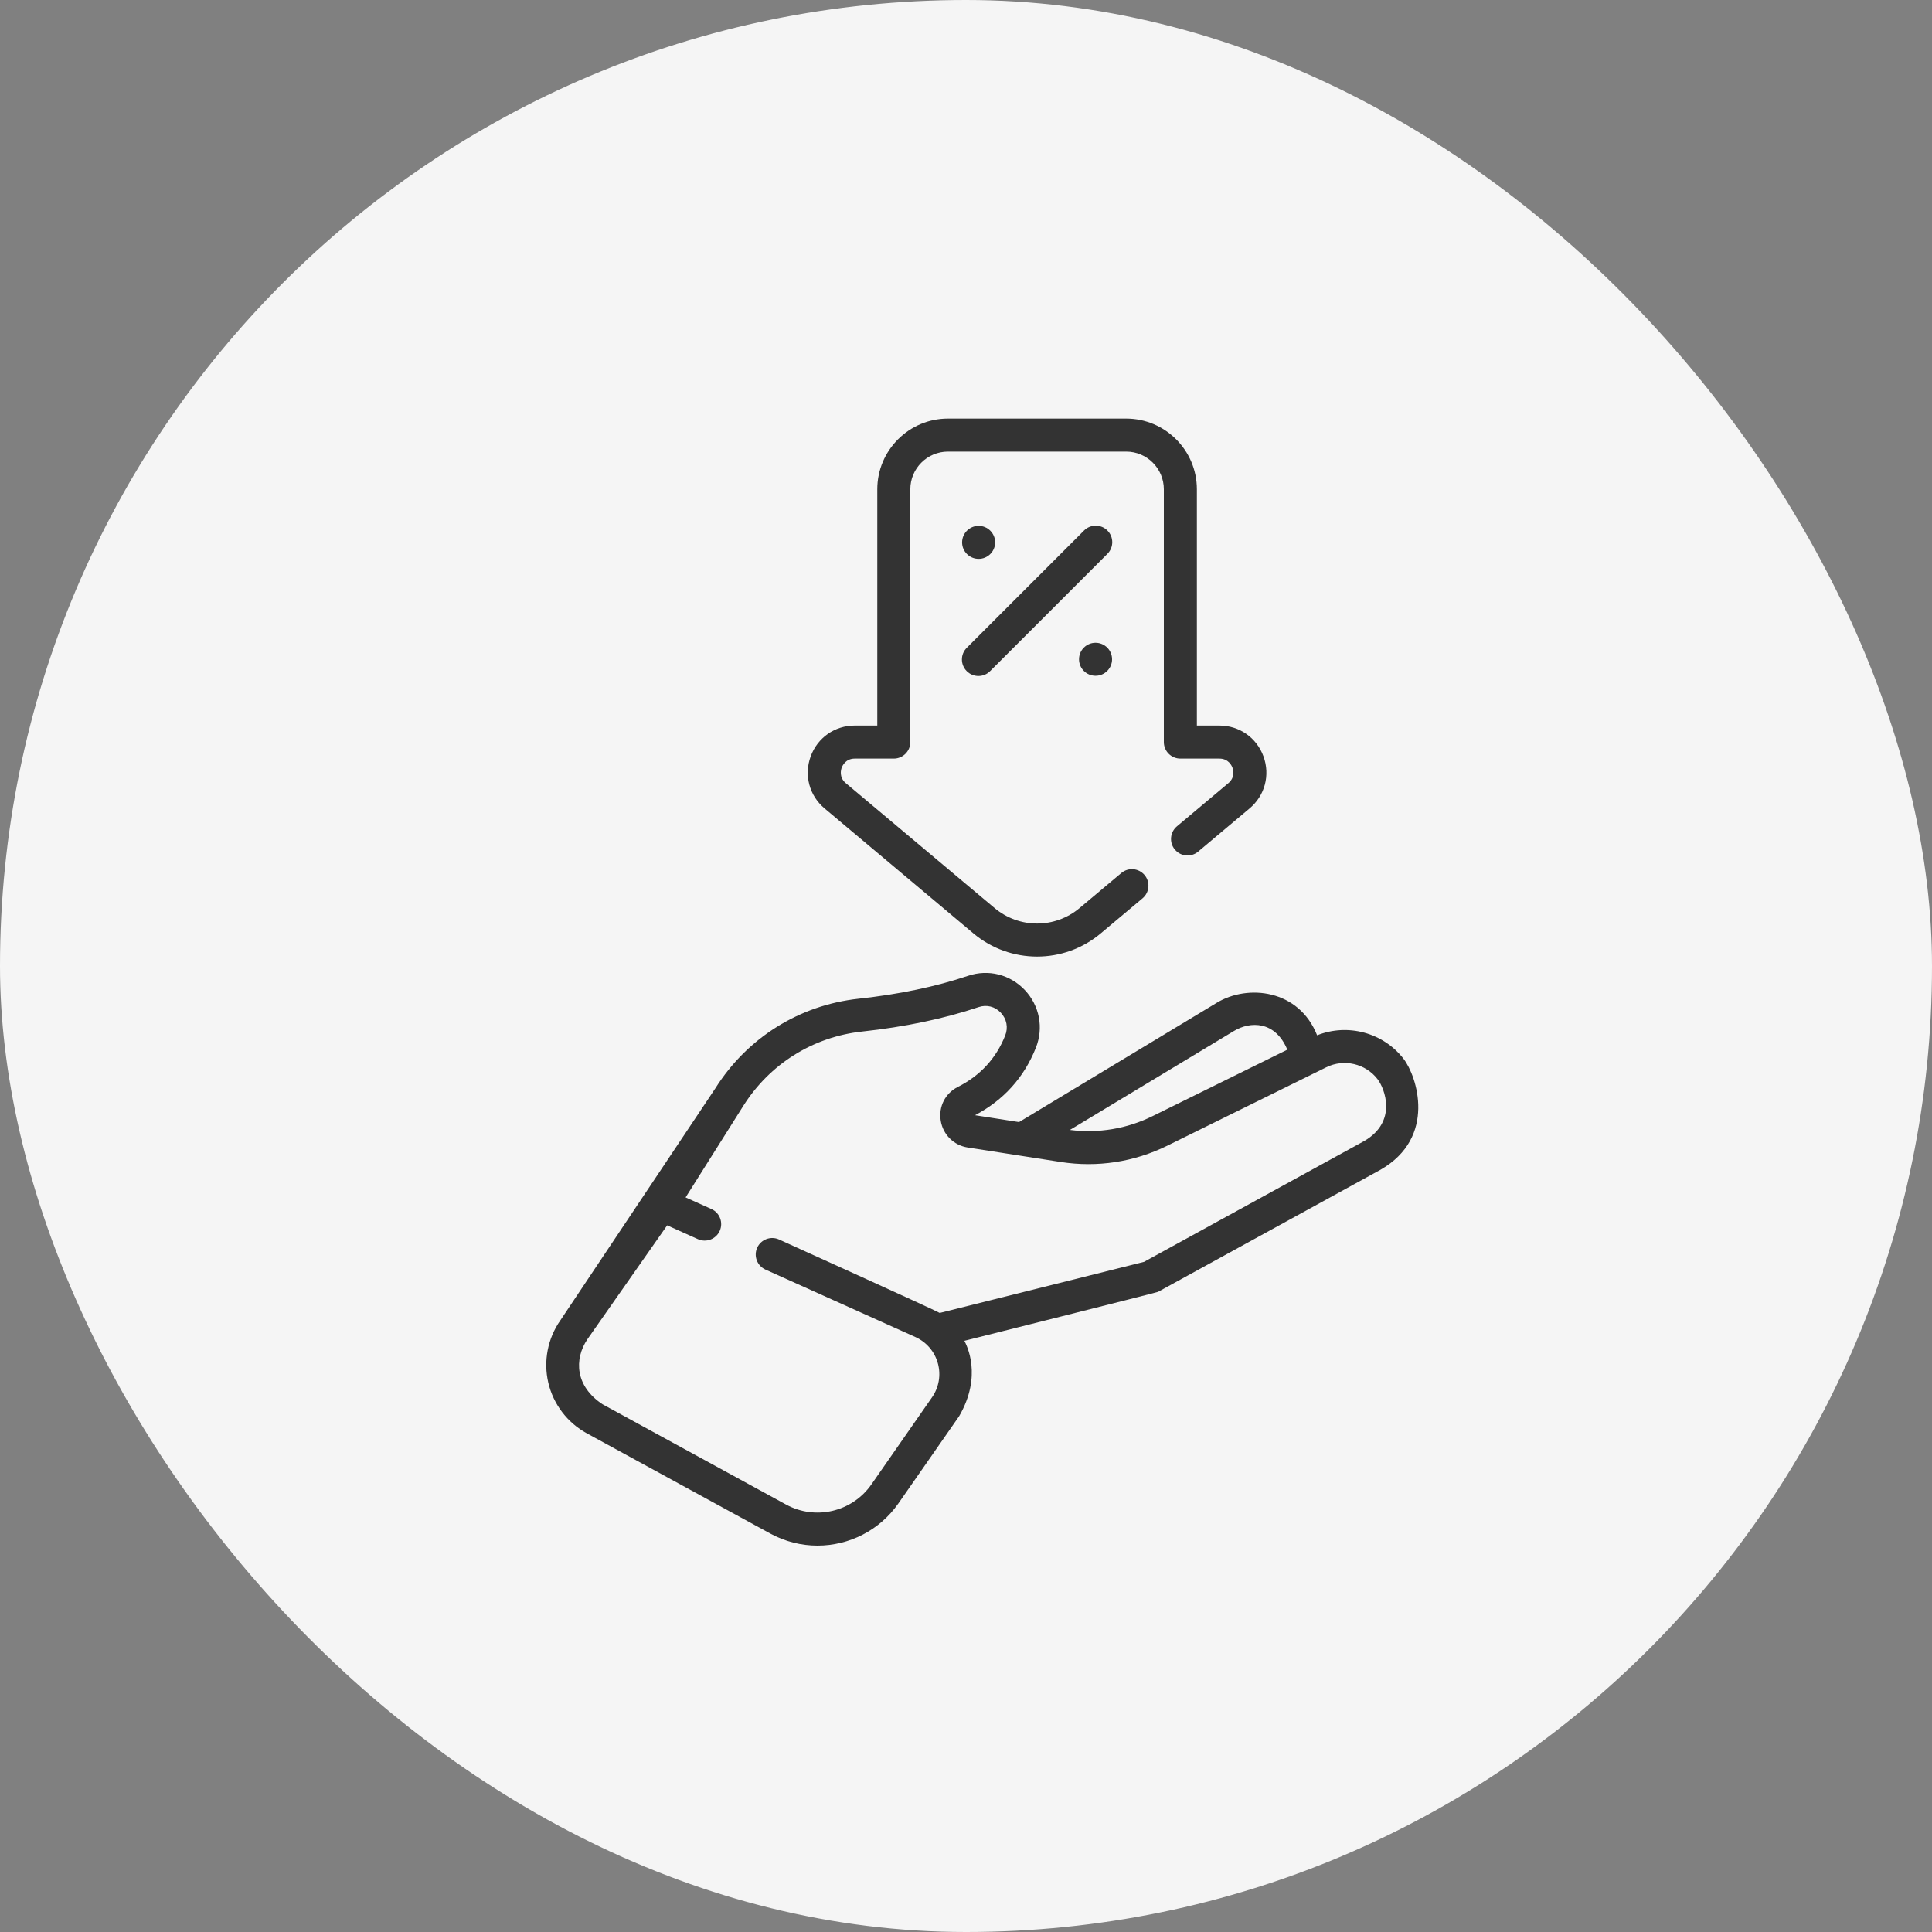 <?xml version="1.0" encoding="UTF-8"?> <svg xmlns="http://www.w3.org/2000/svg" width="60" height="60" viewBox="0 0 60 60" fill="none"><rect x="0" y="0" width="60" height="60" fill="#808080" stroke="none"/><rect width="60" height="60" rx="30" fill="#F5F5F5"></rect><g clip-path="url(#clip0_2014_94)"><path d="M34.391 16.475C34.191 16.275 33.867 16.275 33.666 16.475L30.023 20.119C29.823 20.319 29.823 20.643 30.023 20.843C30.224 21.044 30.548 21.044 30.748 20.843L34.391 17.2C34.592 17 34.592 16.676 34.391 16.475Z" fill="#333333"></path><path d="M30.905 16.844C30.905 17.127 30.675 17.356 30.392 17.356C30.109 17.356 29.879 17.127 29.879 16.844C29.879 16.561 30.109 16.331 30.392 16.331C30.675 16.331 30.905 16.561 30.905 16.844Z" fill="#333333"></path><path d="M34.536 20.475C34.536 20.758 34.306 20.987 34.023 20.987C33.74 20.987 33.51 20.758 33.51 20.475C33.51 20.191 33.74 19.962 34.023 19.962C34.306 19.962 34.536 20.191 34.536 20.475Z" fill="#333333"></path><path d="M43.59 32.884C42.957 32.066 41.852 31.773 40.904 32.152C40.34 30.727 38.755 30.558 37.791 31.14L31.647 34.847C31.191 34.776 30.724 34.703 30.28 34.634C31.166 34.167 31.802 33.464 32.169 32.541C32.417 31.919 32.284 31.231 31.824 30.744C31.367 30.262 30.694 30.093 30.066 30.304C29.065 30.641 27.921 30.88 26.665 31.016C24.827 31.214 23.206 32.228 22.217 33.797L17.402 41.006C17.008 41.568 16.872 42.274 17.028 42.942C17.185 43.611 17.62 44.183 18.222 44.512L23.917 47.623C24.384 47.878 24.889 48 25.388 48C26.361 48 27.311 47.536 27.904 46.685L29.787 43.981C30.519 42.718 30.017 41.775 29.95 41.64C29.95 41.64 35.924 40.141 35.963 40.12L42.874 36.327C44.629 35.32 44.005 33.42 43.59 32.884ZM38.321 32.018C38.828 31.712 39.606 31.699 39.979 32.599L35.798 34.66C34.997 35.056 34.111 35.203 33.227 35.091L38.321 32.018ZM42.38 35.428L35.527 39.189L29.184 40.775C29.079 40.704 24.193 38.493 24.193 38.493C23.935 38.377 23.631 38.492 23.515 38.75C23.399 39.008 23.514 39.311 23.772 39.428L28.428 41.523C28.771 41.678 29.026 41.975 29.126 42.338C29.226 42.701 29.16 43.086 28.945 43.395L27.063 46.099C26.466 46.955 25.325 47.224 24.408 46.723L18.714 43.612C17.861 43.05 17.826 42.212 18.241 41.594L20.72 38.054L21.674 38.483C21.932 38.599 22.236 38.484 22.352 38.226C22.468 37.968 22.353 37.664 22.095 37.548L21.292 37.187L23.084 34.344C23.905 33.041 25.25 32.2 26.775 32.035C28.104 31.892 29.321 31.636 30.393 31.276C30.641 31.193 30.898 31.257 31.079 31.449C31.265 31.645 31.316 31.912 31.216 32.161C30.935 32.868 30.442 33.404 29.749 33.754C29.355 33.953 29.145 34.364 29.215 34.801C29.283 35.233 29.619 35.569 30.051 35.636C30.63 35.726 32.606 36.034 32.94 36.086C34.076 36.263 35.221 36.088 36.252 35.58L41.191 33.144C41.738 32.875 42.406 33.029 42.779 33.511C43.01 33.81 43.399 34.826 42.38 35.428Z" fill="#333333"></path><path d="M25.609 25.107L30.227 28.985C30.801 29.467 31.504 29.707 32.207 29.707C32.911 29.707 33.614 29.467 34.187 28.985L35.483 27.898C35.699 27.716 35.728 27.392 35.545 27.175C35.363 26.959 35.04 26.931 34.823 27.113L33.528 28.2C32.763 28.842 31.652 28.842 30.887 28.2L26.268 24.322C26.053 24.142 26.115 23.91 26.139 23.843C26.164 23.776 26.265 23.559 26.546 23.559H27.758C28.041 23.559 28.271 23.329 28.271 23.046V15.195C28.271 14.55 28.795 14.025 29.44 14.025H34.975C35.62 14.025 36.144 14.55 36.144 15.195V23.046C36.144 23.329 36.374 23.559 36.657 23.559H37.869C38.15 23.559 38.251 23.776 38.275 23.843C38.3 23.91 38.362 24.142 38.147 24.322L36.55 25.663C36.333 25.845 36.305 26.169 36.487 26.385C36.669 26.602 36.992 26.63 37.209 26.448L38.806 25.107C39.281 24.709 39.451 24.075 39.239 23.492C39.027 22.91 38.489 22.533 37.869 22.533H37.17V15.195C37.17 13.985 36.185 13 34.975 13H29.44C28.23 13 27.245 13.985 27.245 15.195V22.533H26.546C25.925 22.533 25.388 22.91 25.176 23.492C24.964 24.075 25.134 24.709 25.609 25.107Z" fill="#333333"></path></g><defs><clipPath id="clip0_2014_94"><rect width="35" height="35" fill="white" transform="translate(13 13)"></rect></clipPath></defs></svg> 